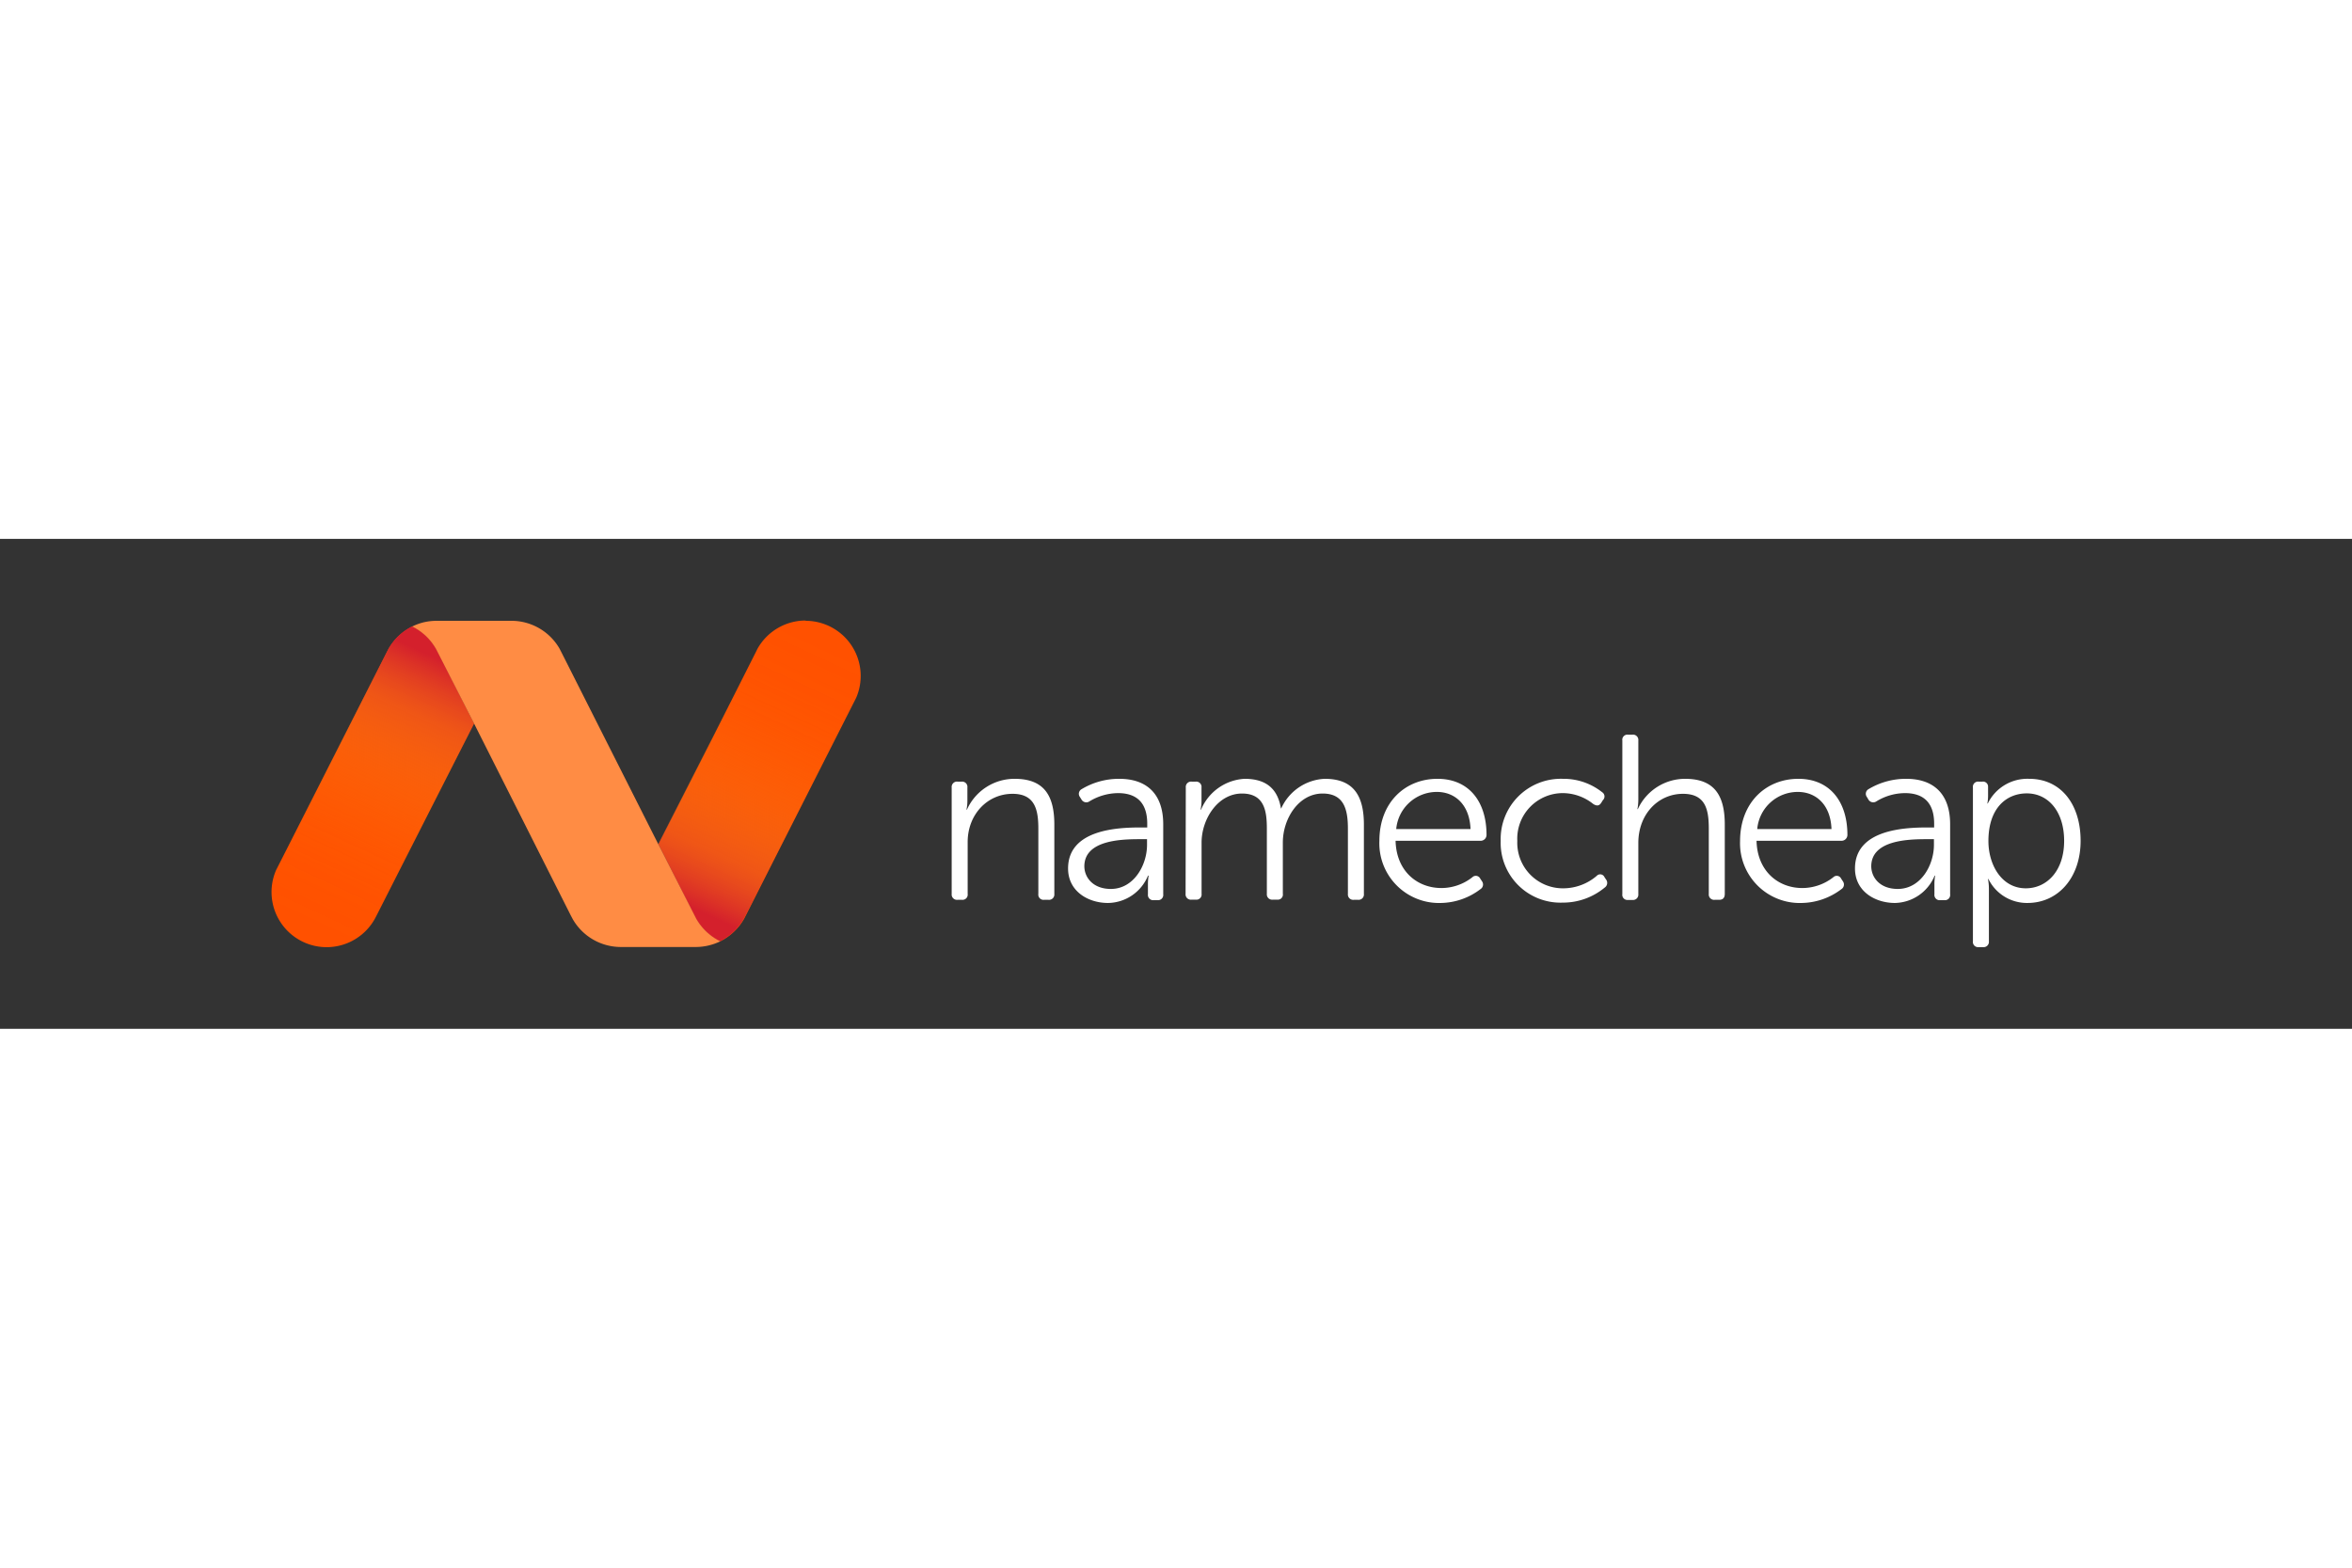 <svg xmlns="http://www.w3.org/2000/svg" xmlns:svg="http://www.w3.org/2000/svg" id="svg1565" width="1200" height="800" version="1.1" viewBox="-38.705 -11.649 335.445 69.892"><rect x="-38.705" y="-11.649" width="335.445" height="69.892" fill="#333333" stroke="none"/><defs id="defs1551"><linearGradient id="a" x1="82.292" x2="92.332" y1="34.521" y2=".413" gradientTransform="scale(.794 1.259)" gradientUnits="userSpaceOnUse"><stop id="stop1513" offset="0%" stop-color="#D4202C"/><stop id="stop1515" offset="10%" stop-color="#DC3D29" stop-opacity=".79"/><stop id="stop1517" offset="20%" stop-color="#E45926" stop-opacity=".58"/><stop id="stop1519" offset="32%" stop-color="#EA7123" stop-opacity=".4"/><stop id="stop1521" offset="43%" stop-color="#F08521" stop-opacity=".25"/><stop id="stop1523" offset="55%" stop-color="#F4941F" stop-opacity=".14"/><stop id="stop1525" offset="68%" stop-color="#F79F1E" stop-opacity=".06"/><stop id="stop1527" offset="82%" stop-color="#F8A51D" stop-opacity=".02"/><stop id="stop1529" offset="100%" stop-color="#F9A71D" stop-opacity="0"/></linearGradient><linearGradient id="b" x1="23.501" x2="13.451" y1="2.488" y2="36.607" gradientTransform="scale(.795 1.258)" gradientUnits="userSpaceOnUse"><stop id="stop1532" offset="0%" stop-color="#D4202C"/><stop id="stop1534" offset="10%" stop-color="#DC3D29" stop-opacity=".79"/><stop id="stop1536" offset="20%" stop-color="#E45926" stop-opacity=".58"/><stop id="stop1538" offset="32%" stop-color="#EA7123" stop-opacity=".4"/><stop id="stop1540" offset="43%" stop-color="#F08521" stop-opacity=".25"/><stop id="stop1542" offset="55%" stop-color="#F4941F" stop-opacity=".14"/><stop id="stop1544" offset="68%" stop-color="#F79F1E" stop-opacity=".06"/><stop id="stop1546" offset="82%" stop-color="#F8A51D" stop-opacity=".02"/><stop id="stop1548" offset="100%" stop-color="#F9A71D" stop-opacity="0"/></linearGradient></defs><g id="g1563" fill="none"><path id="path1553" fill="#FF5100" d="M76.195 0a7.87 7.87 0 00-6.88 4.05l-.16.33-6.13 12.16-7.8 15.37 5.11 10.07.28.55a8 8 0 003.41 3.23 8.05 8.05 0 003.41-3.23l.28-.55 15.31-30.21.37-.73a7.86 7.86 0 00-7.19-11zm-47.32 14.63l-5.1-10-.28-.55a7.89 7.89 0 00-3.4-3.22 7.92 7.92 0 00-3.4 3.21l-.29.56-15.33 30.18-.37.72a7.86 7.86 0 0014.06 7l.17-.32 6.17-12.16 7.79-15.36z"/><path id="path1555" fill="url(#a)" d="M76.174 0a7.86 7.86 0 00-6.87 4.05l-.17.33-6.17 12.16-7.81 15.37 5.12 10.07.28.55a7.94 7.94 0 003.41 3.23 7.94 7.94 0 003.41-3.23l.29-.55 15.36-30.21.36-.73a7.86 7.86 0 00-7.19-11z" transform="translate(.001)"/><path id="path1557" fill="url(#b)" d="M7.884 46.58a7.86 7.86 0 006.87-4l.17-.33 6.18-12.16 7.8-15.37-5.11-10.12-.28-.55a8 8 0 00-3.42-3.23 8 8 0 00-3.41 3.23l-.28.55-15.38 30.21-.37.73a7.86 7.86 0 007.19 11z" transform="translate(.001)"/><path id="path1559" fill="#FF8C44" d="M28.875 14.63l-5.1-10-.28-.55a7.94 7.94 0 00-3.41-3.23 8.31 8.31 0 011.49-.56 8.16 8.16 0 012-.25h10.68a7.92 7.92 0 016.86 4l.28.55 13.81 27.36 5.09 10 .28.55a8 8 0 003.45 3.26 8.05 8.05 0 01-3.47.81h-10.74a7.91 7.91 0 01-6.85-4l-.29-.55z"/><path id="path1561" fill="#6E6F71" d="M97.025 23.82a.76.76 0 01.84-.84h.6a.75.75 0 01.8.84v1.94c0 .407-.044.812-.13 1.21h.07a7.43 7.43 0 016.8-4.39c4.19 0 5.66 2.38 5.66 6.53V39a.76.76 0 01-.84.84h-.63a.74.74 0 01-.81-.84v-9.28c0-2.65-.43-5-3.68-5-3.59 0-6.4 2.95-6.4 6.88V39a.74.74 0 01-.81.84h-.63a.76.76 0 01-.84-.84zm26.89 5.7h1v-.54c0-3.25-1.78-4.36-4.16-4.36a8 8 0 00-4.09 1.18.79.79 0 01-1.13-.27l-.21-.34a.76.76 0 01.24-1.14 10.34 10.34 0 015.36-1.47c4 0 6.27 2.24 6.27 6.47v10a.74.74 0 01-.81.84h-.53a.75.75 0 01-.84-.84v-1.39a7.14 7.14 0 01.1-1.27h-.09a6.25 6.25 0 01-5.7 3.9c-2.85 0-5.7-1.67-5.7-4.92 0-5.55 7.04-5.85 10.29-5.85zm-4.19 8.77c3.25 0 5.16-3.35 5.16-6.3v-.8h-.94c-2.65 0-8 .1-8 3.88.02 1.62 1.27 3.22 3.78 3.22zm10.69-14.47a.76.76 0 01.84-.84h.6a.75.75 0 01.8.84v1.94c0 .407-.044.812-.13 1.21h.07a7.15 7.15 0 016.2-4.39c3.11 0 4.72 1.44 5.19 4.22h.04a7.16 7.16 0 016.2-4.22c4.09 0 5.59 2.38 5.59 6.53V39a.76.76 0 01-.83.84h-.61a.76.76 0 01-.84-.84v-9.32c0-2.74-.56-5-3.61-5-3.39 0-5.67 3.55-5.67 7v7.3a.73.73 0 01-.8.84h-.64a.76.76 0 01-.84-.84v-9.3c0-2.54-.37-5-3.55-5-3.42 0-5.76 3.62-5.76 7v7.3a.74.74 0 01-.81.84h-.63a.76.76 0 01-.84-.84zm35.89-1.24c4.49 0 7 3.25 7 8a.84.84 0 01-.88.84h-12.09c.1 4.29 3.05 6.74 6.54 6.74a7.17 7.17 0 004.42-1.55.7.7 0 011.11.2l.27.41a.78.78 0 01-.24 1.1 9.51 9.51 0 01-5.63 1.97 8.51 8.51 0 01-8.78-8.86c0-5.53 3.72-8.85 8.28-8.85zm4.72 7.17c-.14-3.55-2.28-5.3-4.8-5.3a5.82 5.82 0 00-5.8 5.3zm13.17-7.17a8.84 8.84 0 015.6 1.91.72.72 0 01.1 1.14l-.23.37c-.3.47-.67.47-1.14.17a7 7 0 00-4.26-1.55 6.5 6.5 0 00-6.57 6.81 6.5 6.5 0 006.6 6.77 7.35 7.35 0 004.73-1.78.67.67 0 011.11.2l.23.34a.8.8 0 01-.2 1.13 9.32 9.32 0 01-6 2.15 8.53 8.53 0 01-8.84-8.81 8.59 8.59 0 018.87-8.85zm8.48-5.46a.73.73 0 01.8-.84h.64a.76.76 0 01.84.84v8.41c0 .46-.043.919-.13 1.37h.06a7.43 7.43 0 016.74-4.32c4.19 0 5.66 2.38 5.66 6.53V39c0 .54-.26.84-.8.84h-.64a.76.76 0 01-.84-.84v-9.28c0-2.65-.4-5-3.68-5-3.55 0-6.37 2.92-6.37 7v7.3a.76.76 0 01-.84.84h-.64a.73.73 0 01-.8-.84zm25.1 5.46c4.49 0 7 3.25 7 8a.84.84 0 01-.87.84h-12.09c.1 4.29 3.05 6.74 6.53 6.74a7.2 7.2 0 004.43-1.55.69.69 0 011.1.2l.27.41a.78.78 0 01-.23 1.1 9.57 9.57 0 01-5.63 1.97 8.52 8.52 0 01-8.82-8.81c0-5.58 3.75-8.9 8.31-8.9zm4.73 7.17c-.13-3.55-2.28-5.3-4.8-5.3a5.8 5.8 0 00-5.79 5.3zm13.64-.23h1v-.54c0-3.25-1.78-4.36-4.16-4.36a7.85 7.85 0 00-4.08 1.18.8.8 0 01-1.14-.27l-.2-.34a.76.76 0 01.23-1.14 10.34 10.34 0 015.36-1.47c4 0 6.27 2.24 6.27 6.47v10a.74.74 0 01-.81.84h-.59a.75.75 0 01-.84-.84v-1.39a7.14 7.14 0 01.1-1.27h-.07a6.25 6.25 0 01-5.66 3.9c-2.85 0-5.7-1.67-5.7-4.92 0-5.55 7.04-5.85 10.29-5.85zm-4.19 8.77c3.25 0 5.16-3.35 5.16-6.3v-.8h-.94c-2.65 0-8 .1-8 3.88.02 1.62 1.26 3.22 3.78 3.22zm10.72-14.47a.74.74 0 01.81-.84h.54a.72.72 0 01.81.77v1.21a6 6 0 01-.1 1.14h.06a6.28 6.28 0 015.9-3.52c4.53 0 7.34 3.62 7.34 8.85 0 5.23-3.19 8.86-7.58 8.86a6.13 6.13 0 01-5.57-3.42h-.06c.09.488.134.984.13 1.48v7.4a.76.76 0 01-.84.84h-.63a.74.74 0 01-.81-.84zm7.54 14.38c3 0 5.47-2.48 5.47-6.77 0-4.13-2.22-6.77-5.33-6.77-2.82 0-5.47 2-5.47 6.8 0 3.38 1.88 6.74 5.33 6.74z" style="fill:#fff"/></g></svg>